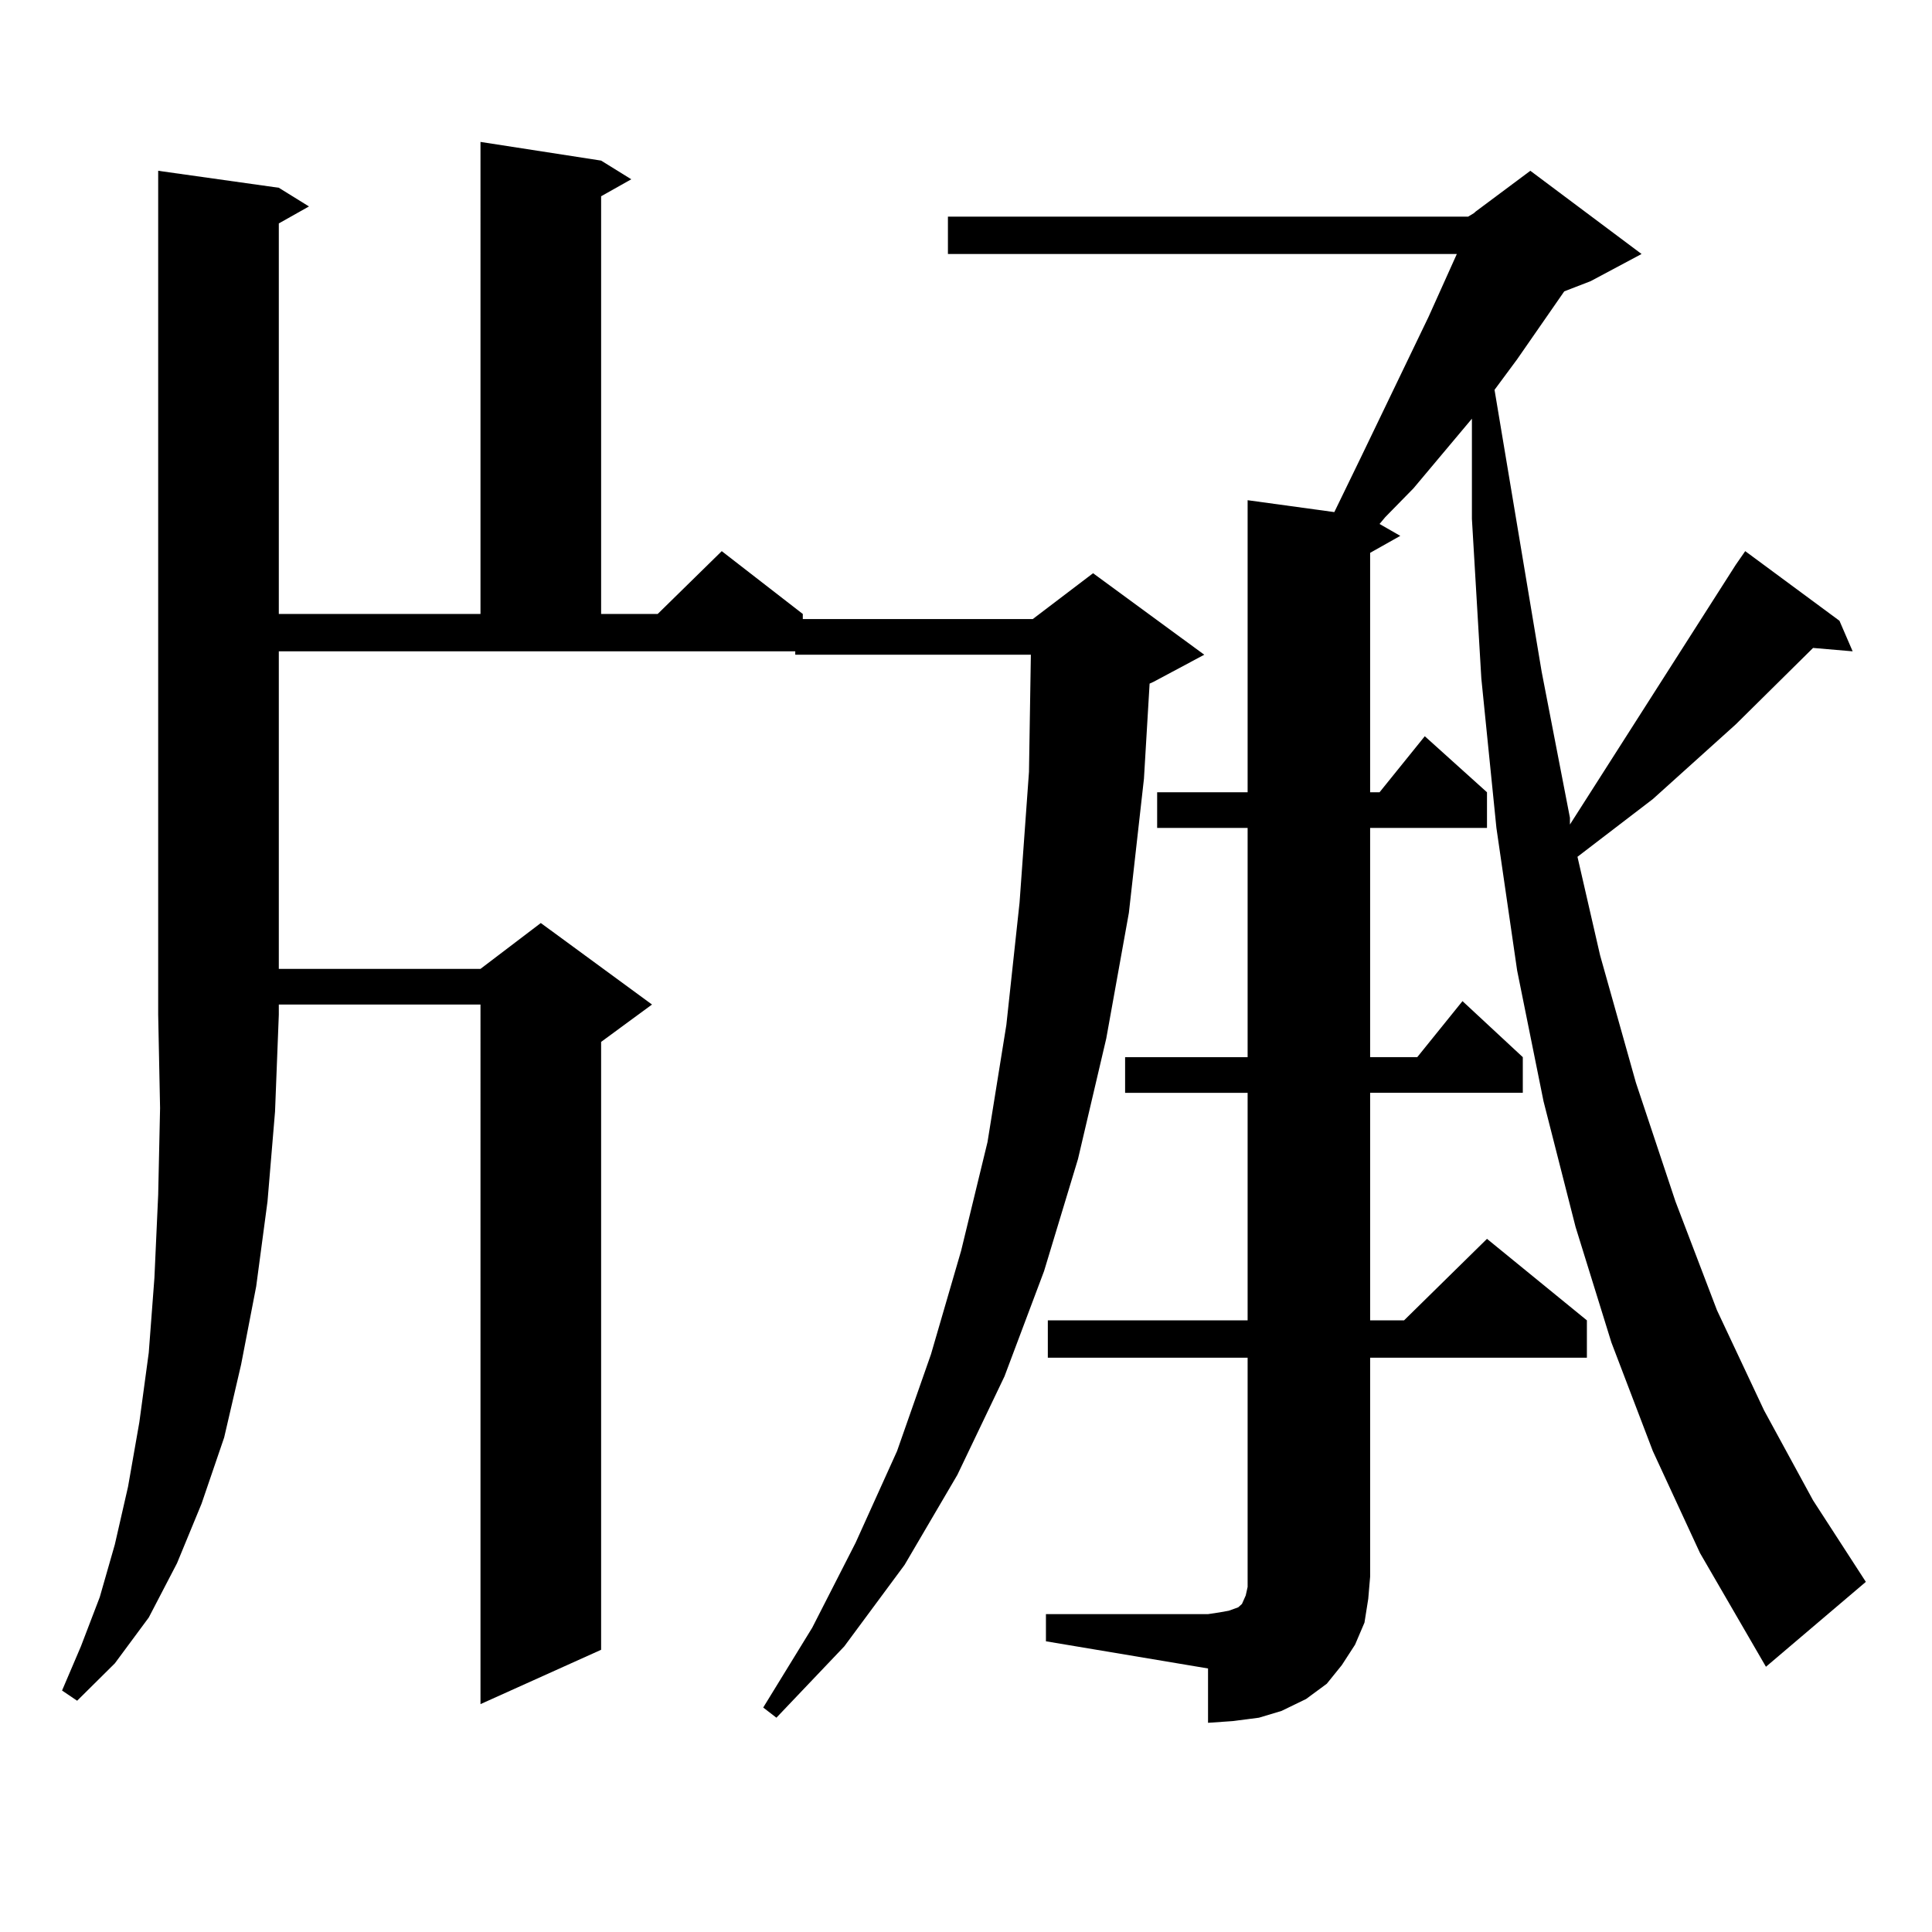 <?xml version="1.0" encoding="utf-8"?>
<!-- Generator: Adobe Illustrator 16.0.0, SVG Export Plug-In . SVG Version: 6.00 Build 0)  -->
<!DOCTYPE svg PUBLIC "-//W3C//DTD SVG 1.1//EN" "http://www.w3.org/Graphics/SVG/1.1/DTD/svg11.dtd">
<svg version="1.1" id="图层_1" xmlns="http://www.w3.org/2000/svg" xmlns:xlink="http://www.w3.org/1999/xlink" x="0px" y="0px"
	 width="1000px" height="1000px" viewBox="0 0 1000 1000" enable-background="new 0 0 1000 1000" xml:space="preserve">
<path d="M144.313,97.188l15.609,9.668l-15.609,8.789v202.148h104.388V73.457l62.438,9.668l15.609,9.668l-15.609,8.789v216.211
	h29.268l33.17-32.52l41.95,32.52v2.637h119.021l31.219-23.73l57.56,42.188l-26.341,14.063l-1.951,0.879l-2.927,49.219l-7.805,69.434
	l-11.707,65.039l-14.634,62.402l-17.561,58.008l-20.487,54.492l-24.39,50.977l-27.316,46.582l-31.219,42.188l-35.121,36.914
	l-6.829-5.273l25.365-41.309l22.438-43.945l21.463-47.461l17.561-50.098l15.609-53.613l13.658-56.25l9.756-60.645l6.829-63.281
	l4.878-67.676l0.976-60.645H411.624v-1.758H144.313v164.355h104.388l31.219-23.73l57.56,42.188l-26.341,19.336v314.648
	l-62.438,28.125V519.941H144.313v5.273l-1.951,50.098l-3.902,46.582l-5.854,43.945l-7.805,40.43l-8.78,37.793l-11.707,34.277
	l-12.683,30.762l-14.634,28.125l-17.561,23.73l-19.512,19.336l-7.805-5.273l9.756-22.852l9.756-25.488l7.805-27.246l6.829-29.883
	l5.854-33.398l4.878-36.035l2.927-38.672l1.951-43.066l0.976-44.824l-0.976-48.34V88.398L144.313,97.188z M541.377,835.469h83.9
	l5.854-0.879l4.878-0.879l4.878-1.758l1.951-1.758l1.951-4.395l0.976-4.395v-5.273V702.754H542.353v-19.336h103.412V565.645h-63.413
	v-18.457h63.413V428.535h-46.828v-18.457h46.828V258.906l44.877,6.152l13.658-28.125l35.121-72.949l14.634-32.52H490.646v-19.336
	h269.262l2.927-1.758l0.976-0.879l28.292-21.094l57.56,43.066l-26.341,14.063l-13.658,5.273l-24.39,35.156l-11.707,15.82
	l24.39,145.898l14.634,75.586v3.516l85.852-134.473l4.878-7.031l48.779,36.035l6.829,15.82l-20.487-1.758l-39.999,39.551
	l-42.926,38.672l-39.023,29.883l11.707,50.977l18.536,65.918l20.487,61.523l21.463,56.25L913.075,730l25.365,46.582l27.316,42.188
	l-51.706,43.945l-34.146-58.887l-24.39-52.734l-21.463-56.25l-18.536-59.766l-16.585-65.039l-13.658-67.676l-10.731-73.828
	l-7.805-77.344l-4.878-82.617v-51.855l-30.243,36.035l-14.634,14.941l-2.927,3.516l10.731,6.152l-15.609,8.789v123.926h4.878
	l23.414-29.004l32.194,29.004v18.457h-60.486v118.652h24.39l23.414-29.004l31.219,29.004v18.457h-79.022v117.773h17.561
	l42.926-42.188l51.706,42.188v19.336H709.178v113.379l-0.976,11.426l-1.951,12.305l-4.878,11.426l-6.829,10.547l-7.805,9.668
	l-10.731,7.91l-12.683,6.152l-11.707,3.516l-13.658,1.758l-12.683,0.879v-28.125l-83.9-14.063V835.469z"/>
</svg>
